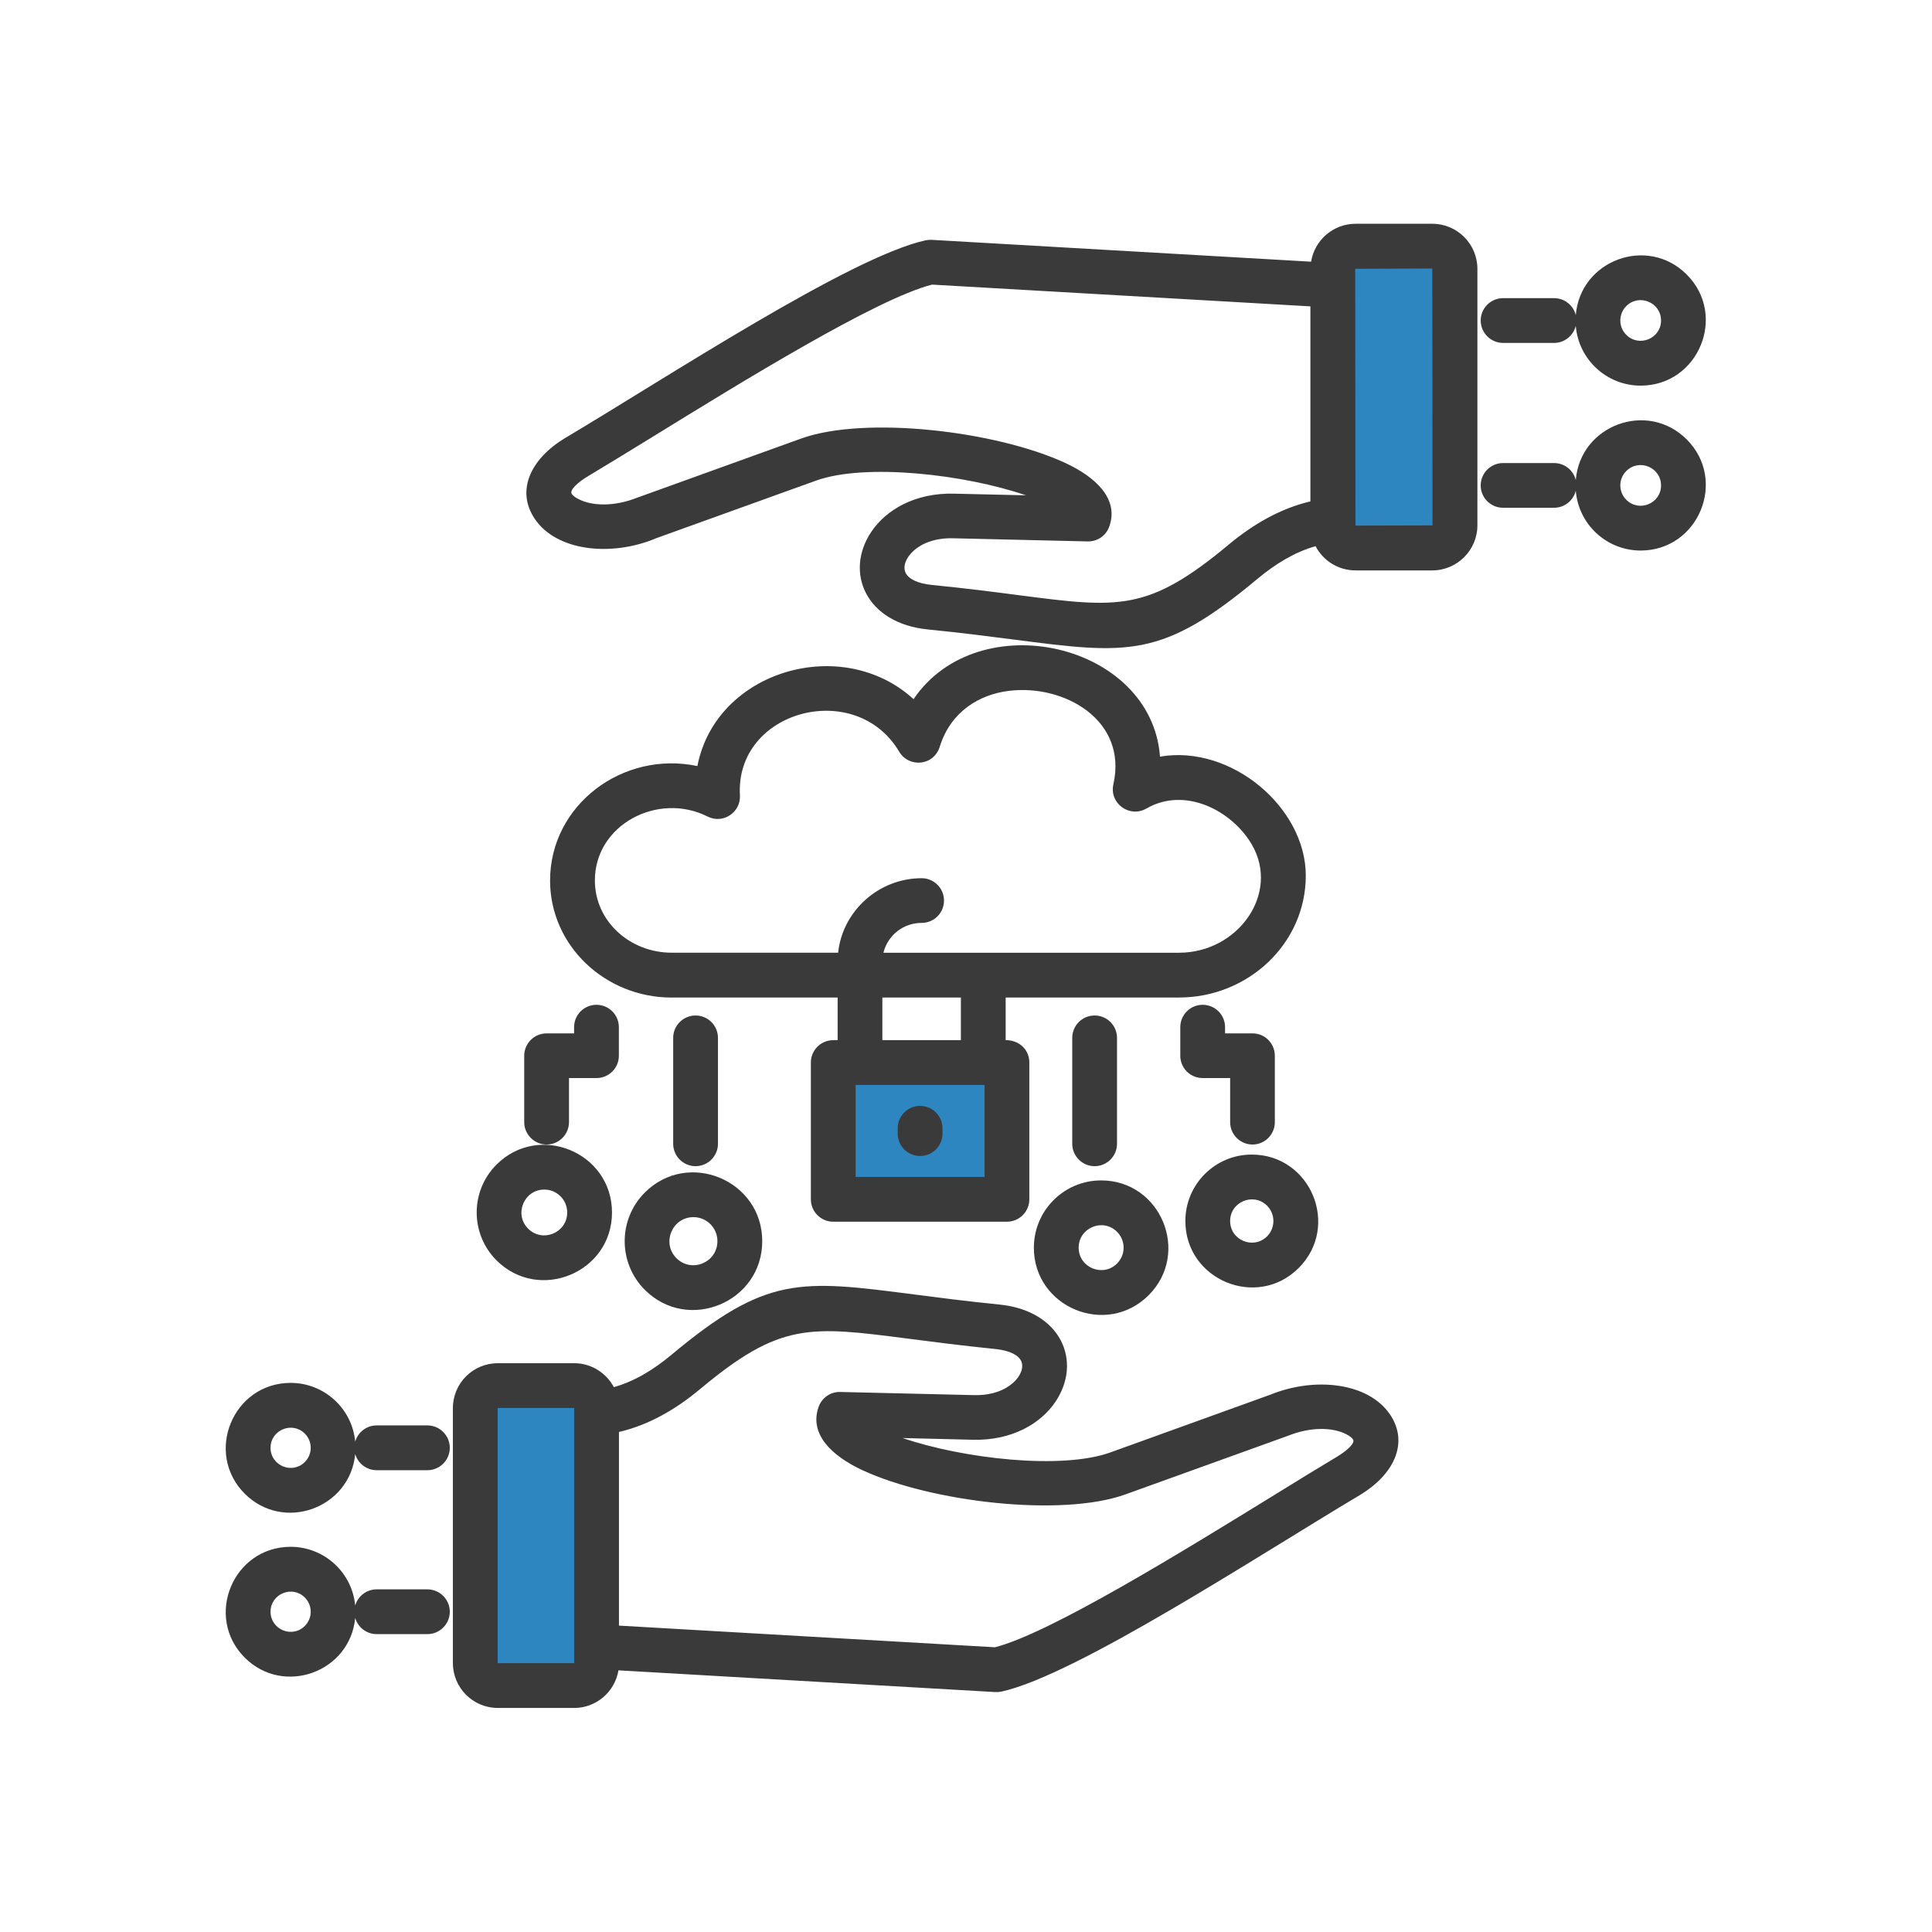 <svg version="1.0" preserveAspectRatio="xMidYMid meet" height="500" viewBox="0 0 375 375" zoomAndPan="magnify" width="500" xmlns:xlink="http://www.w3.org/1999/xlink" xmlns="http://www.w3.org/2000/svg"><defs><clipPath id="7caf0714ac"><path clip-rule="nonzero" d="M 43 43.309 L 332 43.309 L 332 332 L 43 332 Z M 43 43.309"></path></clipPath></defs><path fill-rule="evenodd" fill-opacity="1" d="M 96.594 268.945 L 111.43 268.945 C 113.82 268.945 115.793 270.898 115.793 273.309 L 115.793 322.797 C 115.793 325.203 113.828 327.16 111.43 327.16 L 96.594 327.16 C 94.203 327.16 92.246 325.203 92.246 322.797 L 92.246 273.309 C 92.246 270.898 94.203 268.945 96.594 268.945 Z M 96.594 268.945" fill="#2e86c1"></path><path fill-rule="evenodd" fill-opacity="1" d="M 161.727 206.238 L 195.441 206.238 L 195.441 232.793 L 161.727 232.793 Z M 161.727 206.238" fill="#2e86c1"></path><path fill-rule="evenodd" fill-opacity="1" d="M 278.004 106.371 L 263.078 106.371 C 260.668 106.371 258.695 104.402 258.695 101.988 L 258.695 52.184 C 258.695 49.773 260.664 47.781 263.078 47.781 L 278.004 47.781 C 280.41 47.781 282.387 49.77 282.387 52.184 L 282.387 101.988 C 282.387 104.395 280.41 106.371 278.004 106.371 Z M 278.004 106.371" fill="#2e86c1"></path><g clip-path="url(#7caf0714ac)"><path fill-rule="nonzero" fill-opacity="1" d="M 105.656 230.895 C 101.695 230.895 99.727 235.699 102.508 238.48 C 105.309 241.281 110.094 239.285 110.094 235.344 C 110.094 232.887 108.102 230.895 105.656 230.895 Z M 96.367 226.055 C 104.621 217.805 118.789 223.68 118.789 235.352 C 118.789 247.004 104.621 252.875 96.367 244.625 C 91.246 239.504 91.246 231.18 96.367 226.055 Z M 134.605 236.246 C 130.453 236.246 128.379 241.281 131.297 244.215 C 134.234 247.141 139.25 245.059 139.25 240.906 C 139.258 238.344 137.176 236.246 134.605 236.246 Z M 125.156 231.477 C 133.551 223.082 147.949 229.066 147.949 240.906 C 147.949 252.77 133.551 258.75 125.156 250.355 C 119.949 245.137 119.949 236.684 125.156 231.477 Z M 130.664 201.453 C 130.664 199.043 132.621 197.105 135.012 197.105 C 137.398 197.105 139.355 199.043 139.355 201.453 L 139.355 222.008 C 139.355 224.406 137.398 226.355 135.012 226.355 C 132.613 226.355 130.664 224.398 130.664 222.008 Z M 111.43 199.379 C 111.43 196.969 113.367 195.031 115.777 195.031 C 118.172 195.031 120.121 196.969 120.121 199.379 L 120.121 204.922 C 120.121 207.32 118.168 209.25 115.777 209.25 L 110.441 209.25 L 110.441 217.805 C 110.441 220.195 108.488 222.152 106.098 222.152 C 103.707 222.152 101.75 220.195 101.75 217.805 L 101.75 204.922 C 101.75 202.516 103.707 200.578 106.098 200.578 L 111.43 200.578 Z M 318.445 74.852 C 311.844 74.852 306.387 69.766 305.859 63.254 C 305.383 65.152 303.676 66.562 301.637 66.562 L 291.746 66.562 C 289.352 66.562 287.402 64.605 287.402 62.215 C 287.402 59.809 289.359 57.871 291.746 57.871 L 301.637 57.871 C 303.68 57.871 305.387 59.262 305.859 61.16 C 306.723 50.512 319.762 45.656 327.383 53.277 C 335.336 61.211 329.668 74.852 318.445 74.852 Z M 315.664 64.992 C 318.145 67.473 322.406 65.711 322.406 62.211 C 322.406 58.691 318.145 56.934 315.664 59.41 C 314.117 60.961 314.117 63.465 315.664 64.992 Z M 318.445 106.859 C 311.844 106.859 306.387 101.777 305.859 95.262 C 305.383 97.164 303.676 98.555 301.637 98.555 L 291.746 98.555 C 289.352 98.555 287.402 96.617 287.402 94.227 C 287.402 91.816 289.359 89.879 291.746 89.879 L 301.637 89.879 C 303.68 89.879 305.387 91.27 305.859 93.172 C 306.723 82.523 319.762 77.668 327.383 85.285 C 335.336 93.223 329.668 106.859 318.445 106.859 Z M 315.664 97.008 C 318.145 99.492 322.406 97.727 322.406 94.227 C 322.406 90.707 318.145 88.949 315.664 91.426 C 314.117 92.961 314.117 95.473 315.664 97.008 Z M 278.004 110.715 L 263.098 110.715 C 259.785 110.715 256.832 108.855 255.355 106.016 C 251.305 107.141 247.523 109.48 244.094 112.336 C 225.512 127.859 218.996 127.012 196.664 124.125 C 192.035 123.531 186.652 122.824 180.051 122.172 C 168.051 120.953 163.859 111.062 169.125 103.215 C 171.977 98.977 177.586 95.629 185.176 95.82 L 199.129 96.141 C 187.254 92.055 167.926 89.855 158.391 93.289 L 127.137 104.551 L 127.137 104.57 C 118.57 108.07 108.039 107.016 103.781 100.684 C 100.07 95.156 103.062 88.961 109.785 84.969 C 129.305 73.355 165.008 49.879 179.617 46.656 C 180.02 46.57 180.414 46.535 180.797 46.551 L 254.484 50.793 C 255.156 46.602 258.793 43.434 263.109 43.434 L 278.016 43.434 C 282.84 43.434 286.762 47.359 286.762 52.184 L 286.762 101.988 C 286.75 106.793 282.828 110.715 278.004 110.715 Z M 254.348 97.324 L 254.348 59.465 L 180.91 55.242 C 170.156 57.988 144.219 73.969 126.211 85.074 C 121.742 87.82 117.781 90.246 114.191 92.395 C 112.121 93.625 110.5 95.141 110.973 95.859 C 111.219 96.215 111.66 96.562 112.293 96.879 C 114.883 98.211 119.191 98.422 123.871 96.523 L 124.047 96.469 L 155.461 85.137 C 167.902 80.648 193.332 83.641 206.762 89.855 C 212.707 92.617 217.195 96.84 215.328 102.156 C 214.746 103.898 213.074 105.129 211.125 105.09 L 184.977 104.477 C 178.004 104.305 174.664 108.84 175.77 111.164 C 176.316 112.305 177.934 113.238 180.91 113.543 C 187.367 114.176 192.945 114.895 197.754 115.527 C 217.18 118.043 222.828 118.77 238.527 105.676 C 243.211 101.777 248.574 98.66 254.348 97.324 Z M 263.098 102.02 L 278.051 101.98 L 278.004 52.121 L 263.047 52.172 Z M 174.242 218.996 C 174.242 216.602 176.195 214.652 178.586 214.652 C 180.996 214.652 182.934 216.605 182.934 218.996 L 182.934 220.035 C 182.934 222.43 180.996 224.379 178.586 224.379 C 176.195 224.379 174.242 222.426 174.242 220.035 Z M 161.727 201.895 L 162.586 201.895 L 162.586 193.625 L 130.348 193.625 C 117.551 193.625 106.77 183.629 106.77 170.902 C 106.77 156.262 120.848 145.645 135.363 148.691 C 138.953 130.141 163.449 123.016 177.32 135.707 C 189.887 117.156 223.516 124.777 225.156 146.863 C 239.008 144.473 253.453 156.789 253.453 169.934 C 253.453 183.219 242.191 193.617 228.852 193.617 L 195.199 193.617 L 195.199 201.887 C 197.875 201.887 199.793 203.77 199.793 206.234 L 199.793 232.785 C 199.793 235.195 197.84 237.133 195.449 237.133 L 161.73 237.133 C 159.34 237.133 157.387 235.195 157.387 232.785 L 157.387 206.234 C 157.379 203.848 159.336 201.895 161.727 201.895 Z M 171.266 201.895 L 186.508 201.895 L 186.508 193.625 L 171.266 193.625 Z M 191.098 210.586 L 166.078 210.586 L 166.078 228.445 L 191.102 228.445 L 191.102 210.586 Z M 162.676 184.926 C 163.555 176.762 170.598 170.461 178.887 170.461 C 181.293 170.461 183.23 172.398 183.23 174.805 C 183.23 177.203 181.293 179.133 178.887 179.133 C 175.328 179.133 172.285 181.562 171.477 184.926 L 228.852 184.926 C 240.293 184.926 248.508 173.434 242.98 163.93 C 239.094 157.273 229.941 152.609 222.512 156.945 L 222.492 156.945 C 219.254 158.809 215.277 155.938 216.105 152.246 C 218.922 139.68 206.445 132.801 195.902 134.086 C 190.023 134.785 184.602 138.152 182.473 144.73 C 181.348 148.762 176.383 149.039 174.539 145.91 C 166.09 131.637 142.664 137.871 143.621 154.375 C 143.812 157.629 140.367 160.023 137.34 158.488 C 127.727 153.648 115.465 160.055 115.465 170.895 C 115.465 178.867 122.332 184.918 130.355 184.918 L 162.676 184.918 Z M 242.961 224.102 C 254.418 224.102 260.191 238 252.074 246.117 C 243.98 254.211 230.078 248.438 230.078 237 C 230.078 229.875 235.852 224.102 242.961 224.102 Z M 245.938 234.027 C 243.297 231.391 238.77 233.27 238.77 237 C 238.77 240.734 243.297 242.594 245.938 239.977 C 247.574 238.324 247.574 235.668 245.938 234.027 Z M 213.734 229.117 C 225.312 229.117 231.152 243.199 222.953 251.398 C 214.75 259.602 200.672 253.758 200.672 242.18 C 200.676 234.961 206.52 229.117 213.734 229.117 Z M 216.812 239.094 C 214.086 236.352 209.367 238.301 209.367 242.172 C 209.367 246.047 214.086 247.977 216.812 245.254 C 218.52 243.551 218.52 240.789 216.812 239.094 Z M 208.121 201.453 C 208.121 199.043 210.074 197.105 212.465 197.105 C 214.863 197.105 216.812 199.043 216.812 201.453 L 216.812 222.008 C 216.812 224.406 214.855 226.355 212.465 226.355 C 210.074 226.355 208.121 224.398 208.121 222.008 Z M 229.094 199.379 C 229.094 196.969 231.031 195.031 233.438 195.031 C 235.836 195.031 237.785 196.969 237.785 199.379 L 237.785 200.578 L 243.117 200.578 C 245.508 200.578 247.445 202.516 247.445 204.922 L 247.445 217.805 C 247.445 220.195 245.508 222.152 243.117 222.152 C 240.707 222.152 238.77 220.195 238.77 217.805 L 238.77 209.25 L 233.438 209.25 C 231.031 209.25 229.094 207.312 229.094 204.922 Z M 56.418 300.234 C 62.93 300.234 68.352 305.215 68.945 311.641 C 69.457 309.828 71.125 308.492 73.117 308.492 L 82.957 308.492 C 85.355 308.492 87.305 310.449 87.305 312.836 C 87.305 315.227 85.348 317.184 82.957 317.184 L 73.117 317.184 C 71.133 317.184 69.457 315.848 68.945 314.035 C 67.957 324.559 55.047 329.277 47.508 321.746 C 39.594 313.82 45.242 300.234 56.418 300.234 Z M 59.16 310.074 C 56.715 307.629 52.512 309.375 52.512 312.836 C 52.512 316.301 56.715 318.047 59.16 315.602 C 60.695 314.066 60.695 311.602 59.16 310.074 Z M 56.418 268.418 C 62.93 268.418 68.352 273.395 68.945 279.82 C 69.457 278.008 71.125 276.672 73.117 276.672 L 82.957 276.672 C 85.355 276.672 87.305 278.629 87.305 281.02 C 87.305 283.418 85.348 285.367 82.957 285.367 L 73.117 285.367 C 71.133 285.367 69.457 284.031 68.945 282.219 C 67.957 292.742 55.047 297.461 47.508 289.93 C 39.594 282 45.242 268.418 56.418 268.418 Z M 59.16 278.258 C 56.715 275.812 52.512 277.555 52.512 281.02 C 52.512 284.484 56.715 286.23 59.16 283.781 C 60.695 282.25 60.695 279.785 59.16 278.258 Z M 96.609 264.598 L 111.449 264.598 C 114.738 264.598 117.664 266.449 119.141 269.242 C 123.152 268.133 126.922 265.809 130.316 262.977 C 148.793 247.543 155.273 248.387 177.48 251.258 C 182.094 251.852 187.441 252.559 193.988 253.211 C 205.961 254.41 210.125 264.262 204.867 272.078 C 202.035 276.301 196.438 279.629 188.887 279.457 L 175.195 279.121 C 186.988 283.148 206.082 285.316 215.516 281.918 L 246.574 270.707 C 255.113 267.223 265.578 268.281 269.824 274.582 C 273.52 280.09 270.547 286.266 263.859 290.246 C 244.465 301.793 208.953 325.105 194.43 328.328 C 194.027 328.414 193.637 328.453 193.25 328.414 L 193.25 328.434 L 120.043 324.211 C 119.352 328.383 115.734 331.512 111.457 331.512 L 96.617 331.512 C 91.812 331.512 87.906 327.609 87.906 322.801 L 87.906 273.316 C 87.898 268.504 91.805 264.598 96.609 264.598 Z M 120.141 277.941 L 120.141 315.531 L 193.121 319.734 C 203.816 317.012 229.582 301.117 247.48 290.098 C 251.914 287.352 255.855 284.938 259.434 282.797 C 261.477 281.578 263.098 280.082 262.617 279.398 C 262.387 279.047 261.93 278.699 261.312 278.383 C 258.742 277.059 254.484 276.848 249.824 278.754 L 249.824 278.734 L 249.668 278.805 L 218.434 290.066 C 206.059 294.516 180.773 291.562 167.41 285.367 C 161.5 282.621 157.031 278.41 158.875 273.117 C 159.473 271.371 161.148 270.125 163.078 270.18 L 189.09 270.793 C 195.988 270.957 199.297 266.469 198.207 264.176 C 197.68 263.051 196.059 262.133 193.141 261.836 C 186.703 261.184 181.156 260.465 176.383 259.848 C 157.074 257.348 151.461 256.625 135.871 269.633 C 131.23 273.52 125.895 276.617 120.141 277.941 Z M 111.449 273.289 L 96.609 273.289 L 96.594 273.309 L 96.594 322.797 L 96.609 322.816 L 111.449 322.816 Z M 111.449 273.289" fill="#3a3a3a"></path></g></svg>